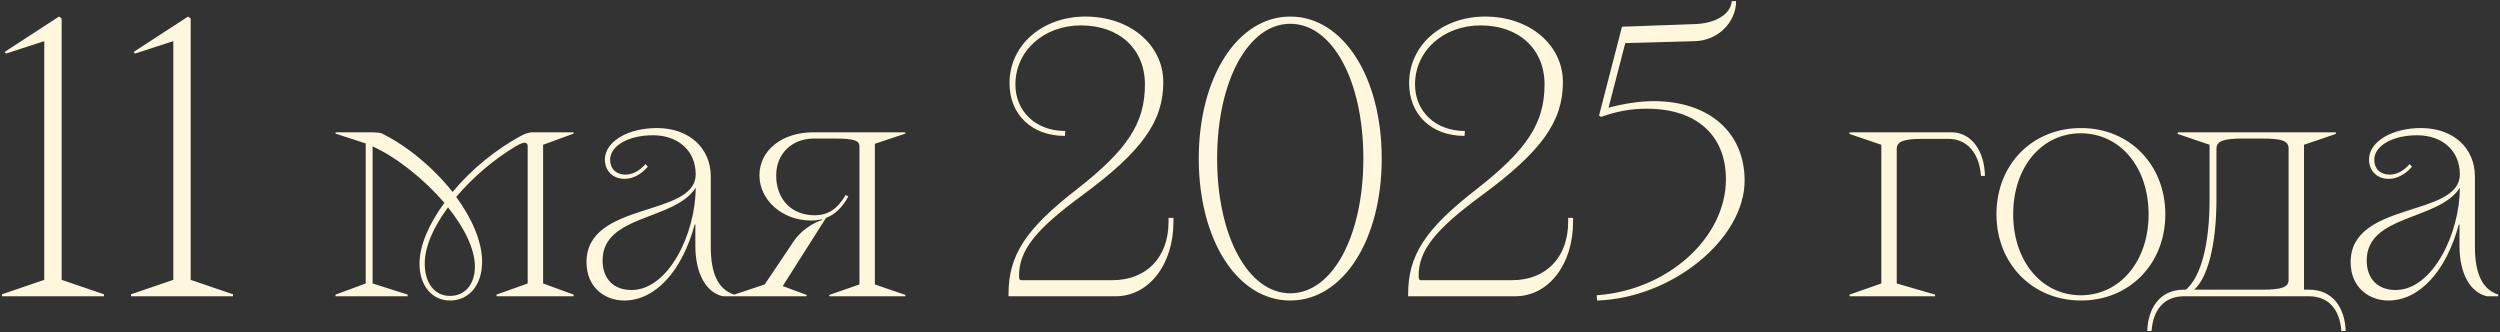 <?xml version="1.0" encoding="UTF-8"?> <svg xmlns="http://www.w3.org/2000/svg" width="1173" height="156" viewBox="0 0 1173 156" fill="none"><rect x="0" y="0" width="1173" height="156" fill="#333333" stroke="none"/><path d="M48.769 139H0.923V138.077L20.769 131.308V19.308L2.769 25.154L2.154 24.385L27.692 7.769L28.923 8.692V131.308L48.769 138.077V139ZM109.316 139H61.47V138.077L81.316 131.308V19.308L63.316 25.154L62.701 24.385L88.239 7.769L89.47 8.692V131.308L109.316 138.077V139ZM269.133 62.077V62.692L254.825 67.923V133L269.133 138.231V139H232.979V138.231L247.594 133V68.692C247.594 66.385 245.748 66.385 241.902 68.692C231.594 74.846 221.748 83.308 214.056 92.385C221.441 102.538 226.21 113.308 226.21 122.846C226.21 133.769 220.056 141 211.133 141C202.671 141 196.825 133.923 196.825 123.769C196.825 115.154 201.287 105 208.517 95.154C198.825 83.923 186.056 73.769 174.825 68.692V133L191.287 138.231V139H157.441V138.231L171.594 133V67.308L157.441 62.692V62.077H173.133C176.21 62.077 178.517 62.231 179.287 62.692C191.441 68.692 203.441 78.846 212.364 90.077C221.133 79.462 232.979 69.769 245.287 63.308C246.825 62.538 248.671 62.077 249.748 62.077H269.133ZM222.825 125.154C222.825 116.692 217.748 106.692 210.21 97.308C203.441 106.385 199.287 115.769 199.287 123.615C199.287 132.846 203.902 138.846 211.133 138.846C218.21 138.846 222.825 133.308 222.825 125.154ZM292.882 141C283.959 141 275.19 135 275.19 123C275.19 94.231 326.421 102.077 326.421 81.769C326.421 70.538 317.959 63.462 306.421 63.462C294.882 63.462 286.267 68.385 286.267 75C286.267 79.154 289.036 81.923 293.498 81.923C296.882 81.923 299.959 80.231 302.882 77L303.959 78.231C300.728 81.923 296.882 83.923 293.036 83.923C287.651 83.923 283.805 80.231 283.805 74.846C283.805 66.538 294.421 60.077 308.267 60.077C323.19 60.077 333.498 69.308 333.498 82.846V115.769C333.498 128.538 337.036 135.769 344.421 138.231V139H339.19C331.344 137.308 326.267 128.385 326.267 115.462V105.308H325.959C319.959 127.462 307.344 141 292.882 141ZM296.267 136.077C313.805 136.077 326.421 109.308 326.421 88.077C316.575 103.615 282.728 100.538 282.728 122.231C282.728 130.846 287.959 136.077 296.267 136.077ZM424.793 62.077V62.692L410.486 67.462V133.462L424.793 138.385V139H389.101V138.385L403.255 133.462V68.692C403.255 65.923 400.639 65 391.716 65H382.024C371.562 65 364.178 72.077 364.178 82.385C364.178 93.462 371.409 101 382.178 101C388.486 101 392.947 98.077 396.793 91.462L398.024 92.231C395.101 97.462 391.716 100.692 387.562 102.231L367.255 134.231L378.486 138.385V139H344.178L344.024 138.385L358.793 133.462L372.332 113.308C375.563 108.385 381.409 104.538 385.563 103.308V102.846C384.024 103.308 382.332 103.462 380.486 103.462C367.101 103.462 356.332 93.923 356.332 82.231C356.332 70.538 366.947 62.077 381.563 62.077H424.793ZM523.508 139H473.201V137.923C473.201 119.769 481.201 107.462 505.201 88.846C529.047 70.231 537.201 57.769 537.201 39.615C537.201 23 525.201 11.923 507.201 11.923C489.662 11.923 476.431 23.923 476.431 39.615C476.431 52.385 486.124 61.462 499.816 61.462L499.662 63.769C484.124 63.769 473.662 53.769 473.662 39C473.662 21.154 489.047 7.769 509.355 7.769C530.124 7.769 545.816 21 545.816 38.538C545.816 57 535.816 71 507.816 91.615C485.816 107.769 478.124 117.462 478.124 129.462C478.124 130.846 478.431 131.462 479.047 131.462H521.97C537.97 131.462 548.278 120.692 548.278 104.077V102.231H550.585V104.077C550.585 124.077 539.047 139 523.508 139ZM605.382 141C580.612 141 562.459 112.692 562.459 74.385C562.459 36.077 580.766 7.769 605.382 7.769C630.151 7.769 648.305 36.077 648.305 74.385C648.305 112.692 630.151 141 605.382 141ZM605.382 137.615C625.228 137.615 639.689 110.692 639.689 74.385C639.689 37.923 625.228 11.154 605.382 11.154C585.689 11.154 571.074 38.077 571.074 74.385C571.074 110.846 585.689 137.615 605.382 137.615ZM711.008 139H660.701V137.923C660.701 119.769 668.701 107.462 692.701 88.846C716.547 70.231 724.701 57.769 724.701 39.615C724.701 23 712.701 11.923 694.701 11.923C677.162 11.923 663.931 23.923 663.931 39.615C663.931 52.385 673.624 61.462 687.316 61.462L687.162 63.769C671.624 63.769 661.162 53.769 661.162 39C661.162 21.154 676.547 7.769 696.855 7.769C717.624 7.769 733.316 21 733.316 38.538C733.316 57 723.316 71 695.316 91.615C673.316 107.769 665.624 117.462 665.624 129.462C665.624 130.846 665.931 131.462 666.547 131.462H709.47C725.47 131.462 735.778 120.692 735.778 104.077V102.231H738.085V104.077C738.085 124.077 726.547 139 711.008 139ZM775.959 47.462C801.805 47.462 818.574 62.077 818.574 84.692C818.574 112.231 784.42 139.923 749.343 141L749.189 138.538C782.42 136.231 809.805 111.615 809.805 84.077C809.805 63.308 795.805 51 772.728 51C765.189 51 758.574 52.231 751.189 54.846L750.266 54.231L761.035 12.539L795.035 11.308C805.035 11 811.959 6.692 812.574 0.538H814.574C814.574 10.539 805.959 19 795.343 19.308L762.574 20.231L754.728 50.538C762.266 48.538 769.343 47.462 775.959 47.462ZM907.946 138.231V139H867.792V138.231L882.715 133V67.923L867.792 62.846V62.077H915.638C925.177 62.077 931.177 71.154 931.331 82.538H929.484C928.715 72.231 923.331 65.154 914.1 65.154H902.254C893.484 65.154 889.946 66.231 889.946 69.923V133L907.946 138.231ZM976.43 141C953.66 141 936.737 123.769 936.737 100.538C936.737 77.154 953.507 60.077 976.43 60.077C999.199 60.077 1015.97 77.308 1015.97 100.538C1015.97 123.769 999.199 141 976.43 141ZM976.276 138.538C994.737 138.538 1008.12 122.538 1008.12 100.538C1008.12 78.385 994.737 62.538 976.276 62.538C957.968 62.538 944.584 78.385 944.584 100.538C944.584 122.538 957.968 138.538 976.276 138.538ZM1009.5 155.308H1007.5C1007.81 144.692 1013.35 135.923 1024.58 135.923H1025.65C1032.73 129.769 1036.73 114.692 1036.73 93.615V67.923L1021.81 62.846V62.077H1095.96V62.846L1081.04 67.923V135.923H1083.5C1094.73 135.923 1100.27 144.692 1100.58 155.308H1098.58C1097.81 145.462 1092.89 139 1083.19 139H1024.89C1015.19 139 1010.27 145.462 1009.5 155.308ZM1029.5 135.923H1061.35C1070.73 135.923 1073.81 134.692 1073.81 131.308V69.769C1073.81 66.077 1070.73 65 1061.35 65H1052.58C1043.5 65 1039.96 66.077 1039.96 69.769V93.462C1039.96 115.769 1035.5 130.692 1029.5 135.923ZM1120.62 141C1111.69 141 1102.92 135 1102.92 123C1102.92 94.231 1154.16 102.077 1154.16 81.769C1154.16 70.538 1145.69 63.462 1134.16 63.462C1122.62 63.462 1114 68.385 1114 75C1114 79.154 1116.77 81.923 1121.23 81.923C1124.62 81.923 1127.69 80.231 1130.62 77L1131.69 78.231C1128.46 81.923 1124.62 83.923 1120.77 83.923C1115.39 83.923 1111.54 80.231 1111.54 74.846C1111.54 66.538 1122.16 60.077 1136 60.077C1150.92 60.077 1161.23 69.308 1161.23 82.846V115.769C1161.23 128.538 1164.77 135.769 1172.16 138.231V139H1166.92C1159.08 137.308 1154 128.385 1154 115.462V105.308H1153.69C1147.69 127.462 1135.08 141 1120.62 141ZM1124 136.077C1141.54 136.077 1154.16 109.308 1154.16 88.077C1144.31 103.615 1110.46 100.538 1110.46 122.231C1110.46 130.846 1115.69 136.077 1124 136.077Z" fill="#FFF7DD"></path></svg> 